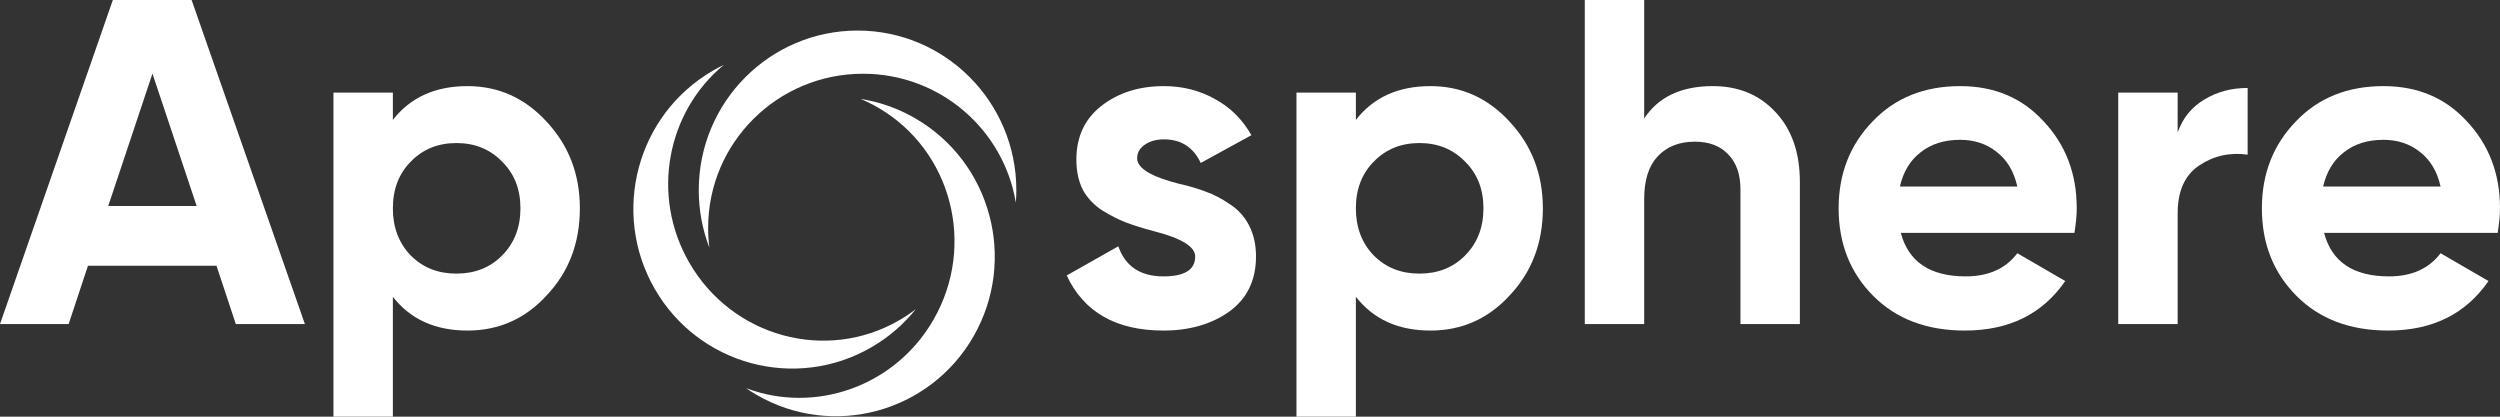 <svg width="150" height="25" viewBox="0 0 150 25" fill="none" xmlns="http://www.w3.org/2000/svg">
<rect x="0" y="0" width="150" height="25" fill="#333333" stroke="none"/>
<g clip-path="url(#clip0_332_2782)">
<path d="M60.98 11.409C60.98 11.664 60.97 11.915 60.951 12.164C60.228 7.774 56.398 4.424 51.781 4.424C46.649 4.424 42.488 8.564 42.488 13.671C42.488 14.074 42.514 14.472 42.564 14.862C42.152 13.79 41.926 12.627 41.926 11.409C41.926 6.121 46.192 1.834 51.453 1.834C56.715 1.834 60.98 6.121 60.98 11.409Z" fill="white"/>
<path d="M45.395 23.691C45.176 23.563 44.964 23.429 44.76 23.288C48.904 24.854 53.705 23.195 56.013 19.175C58.58 14.708 57.093 9.016 52.693 6.463C52.346 6.261 51.99 6.084 51.629 5.933C52.758 6.11 53.874 6.495 54.922 7.104C59.479 9.748 61.039 15.605 58.409 20.185C55.778 24.765 49.952 26.335 45.395 23.691Z" fill="white"/>
<path d="M42.766 4.244C42.986 4.117 43.207 3.999 43.431 3.892C40.01 6.716 39.039 11.725 41.348 15.744C43.914 20.212 49.56 21.764 53.961 19.211C54.308 19.009 54.638 18.787 54.949 18.549C54.232 19.443 53.342 20.222 52.294 20.831C47.737 23.475 41.911 21.905 39.28 17.325C36.649 12.745 38.21 6.888 42.766 4.244Z" fill="white"/>
</g>
<path d="M18.294 19.444H14.149L12.989 15.944H5.278L4.118 19.444H0L6.771 0H11.496L18.294 19.444ZM9.147 4.417L6.494 12.361H11.8L9.147 4.417Z" fill="white"/>
<path d="M28.049 5.167C29.91 5.167 31.494 5.88 32.802 7.306C34.129 8.731 34.792 10.463 34.792 12.5C34.792 14.574 34.129 16.315 32.802 17.722C31.512 19.13 29.928 19.833 28.049 19.833C26.114 19.833 24.622 19.157 23.572 17.806V25H20.007V5.556H23.572V7.194C24.622 5.843 26.114 5.167 28.049 5.167ZM24.65 15.333C25.368 16.056 26.28 16.417 27.386 16.417C28.491 16.417 29.403 16.056 30.122 15.333C30.858 14.593 31.227 13.648 31.227 12.5C31.227 11.352 30.858 10.417 30.122 9.694C29.403 8.954 28.491 8.583 27.386 8.583C26.28 8.583 25.368 8.954 24.65 9.694C23.931 10.417 23.572 11.352 23.572 12.5C23.572 13.648 23.931 14.593 24.65 15.333Z" fill="white"/>
<path d="M68.23 9.5C68.23 10.093 69.068 10.602 70.745 11.028C71.335 11.157 71.869 11.315 72.348 11.5C72.827 11.667 73.306 11.917 73.785 12.25C74.282 12.565 74.669 12.991 74.945 13.528C75.222 14.065 75.36 14.685 75.36 15.389C75.36 16.815 74.826 17.917 73.757 18.694C72.689 19.454 71.371 19.833 69.805 19.833C66.968 19.833 65.034 18.732 64.002 16.528L67.097 14.778C67.521 15.982 68.424 16.583 69.805 16.583C71.077 16.583 71.712 16.185 71.712 15.389C71.712 14.796 70.874 14.287 69.197 13.861C68.571 13.694 68.037 13.528 67.594 13.361C67.152 13.194 66.673 12.954 66.157 12.639C65.642 12.306 65.246 11.889 64.969 11.389C64.711 10.87 64.582 10.268 64.582 9.583C64.582 8.213 65.08 7.139 66.075 6.361C67.088 5.565 68.341 5.167 69.833 5.167C70.957 5.167 71.979 5.426 72.9 5.944C73.822 6.444 74.549 7.167 75.084 8.111L72.044 9.778C71.602 8.833 70.865 8.361 69.833 8.361C69.372 8.361 68.986 8.472 68.672 8.694C68.377 8.898 68.23 9.167 68.23 9.5Z" fill="white"/>
<path d="M85.829 5.167C87.69 5.167 89.275 5.88 90.583 7.306C91.909 8.731 92.572 10.463 92.572 12.5C92.572 14.574 91.909 16.315 90.583 17.722C89.293 19.13 87.709 19.833 85.829 19.833C83.895 19.833 82.403 19.157 81.353 17.806V25H77.788V5.556H81.353V7.194C82.403 5.843 83.895 5.167 85.829 5.167ZM82.43 15.333C83.149 16.056 84.061 16.417 85.166 16.417C86.272 16.417 87.184 16.056 87.902 15.333C88.639 14.593 89.007 13.648 89.007 12.5C89.007 11.352 88.639 10.417 87.902 9.694C87.184 8.954 86.272 8.583 85.166 8.583C84.061 8.583 83.149 8.954 82.43 9.694C81.712 10.417 81.353 11.352 81.353 12.5C81.353 13.648 81.712 14.593 82.43 15.333Z" fill="white"/>
<path d="M102.769 5.167C104.298 5.167 105.542 5.676 106.5 6.694C107.495 7.731 107.992 9.139 107.992 10.917V19.444H104.427V11.361C104.427 10.454 104.179 9.75 103.681 9.25C103.202 8.75 102.539 8.5 101.691 8.5C100.752 8.5 100.006 8.796 99.453 9.389C98.919 9.963 98.651 10.815 98.651 11.944V19.444H95.087V0H98.651V7.111C99.499 5.815 100.872 5.167 102.769 5.167Z" fill="white"/>
<path d="M124.467 13.972H114.048C114.509 15.713 115.808 16.583 117.945 16.583C119.308 16.583 120.34 16.12 121.04 15.194L123.914 16.861C122.551 18.843 120.543 19.833 117.89 19.833C115.605 19.833 113.772 19.139 112.39 17.75C111.009 16.361 110.318 14.611 110.318 12.5C110.318 10.426 110.999 8.685 112.363 7.278C113.708 5.87 115.458 5.167 117.613 5.167C119.658 5.167 121.326 5.87 122.615 7.278C123.942 8.685 124.605 10.426 124.605 12.5C124.605 12.889 124.559 13.38 124.467 13.972ZM113.993 11.194H121.04C120.837 10.287 120.423 9.593 119.797 9.111C119.189 8.63 118.461 8.389 117.613 8.389C116.655 8.389 115.863 8.639 115.237 9.139C114.61 9.62 114.196 10.306 113.993 11.194Z" fill="white"/>
<path d="M130.659 5.556V7.944C130.972 7.074 131.506 6.417 132.262 5.972C133.017 5.509 133.883 5.278 134.859 5.278V9.278C133.772 9.13 132.796 9.352 131.93 9.944C131.082 10.518 130.659 11.472 130.659 12.806V19.444H127.094V5.556H130.659Z" fill="white"/>
<path d="M149.862 13.972H139.444C139.904 15.713 141.203 16.583 143.34 16.583C144.704 16.583 145.735 16.12 146.435 15.194L149.309 16.861C147.946 18.843 145.938 19.833 143.285 19.833C141 19.833 139.167 19.139 137.786 17.75C136.404 16.361 135.713 14.611 135.713 12.5C135.713 10.426 136.395 8.685 137.758 7.278C139.103 5.87 140.853 5.167 143.009 5.167C145.054 5.167 146.721 5.87 148.011 7.278C149.337 8.685 150 10.426 150 12.5C150 12.889 149.954 13.38 149.862 13.972ZM139.388 11.194H146.435C146.233 10.287 145.818 9.593 145.192 9.111C144.584 8.63 143.856 8.389 143.009 8.389C142.051 8.389 141.258 8.639 140.632 9.139C140.006 9.62 139.591 10.306 139.388 11.194Z" fill="white"/>
<defs>
<clipPath id="clip0_332_2782">
<rect width="23.029" height="23.148" fill="white" transform="translate(37.978 1.852)"/>
</clipPath>
</defs>
</svg>
